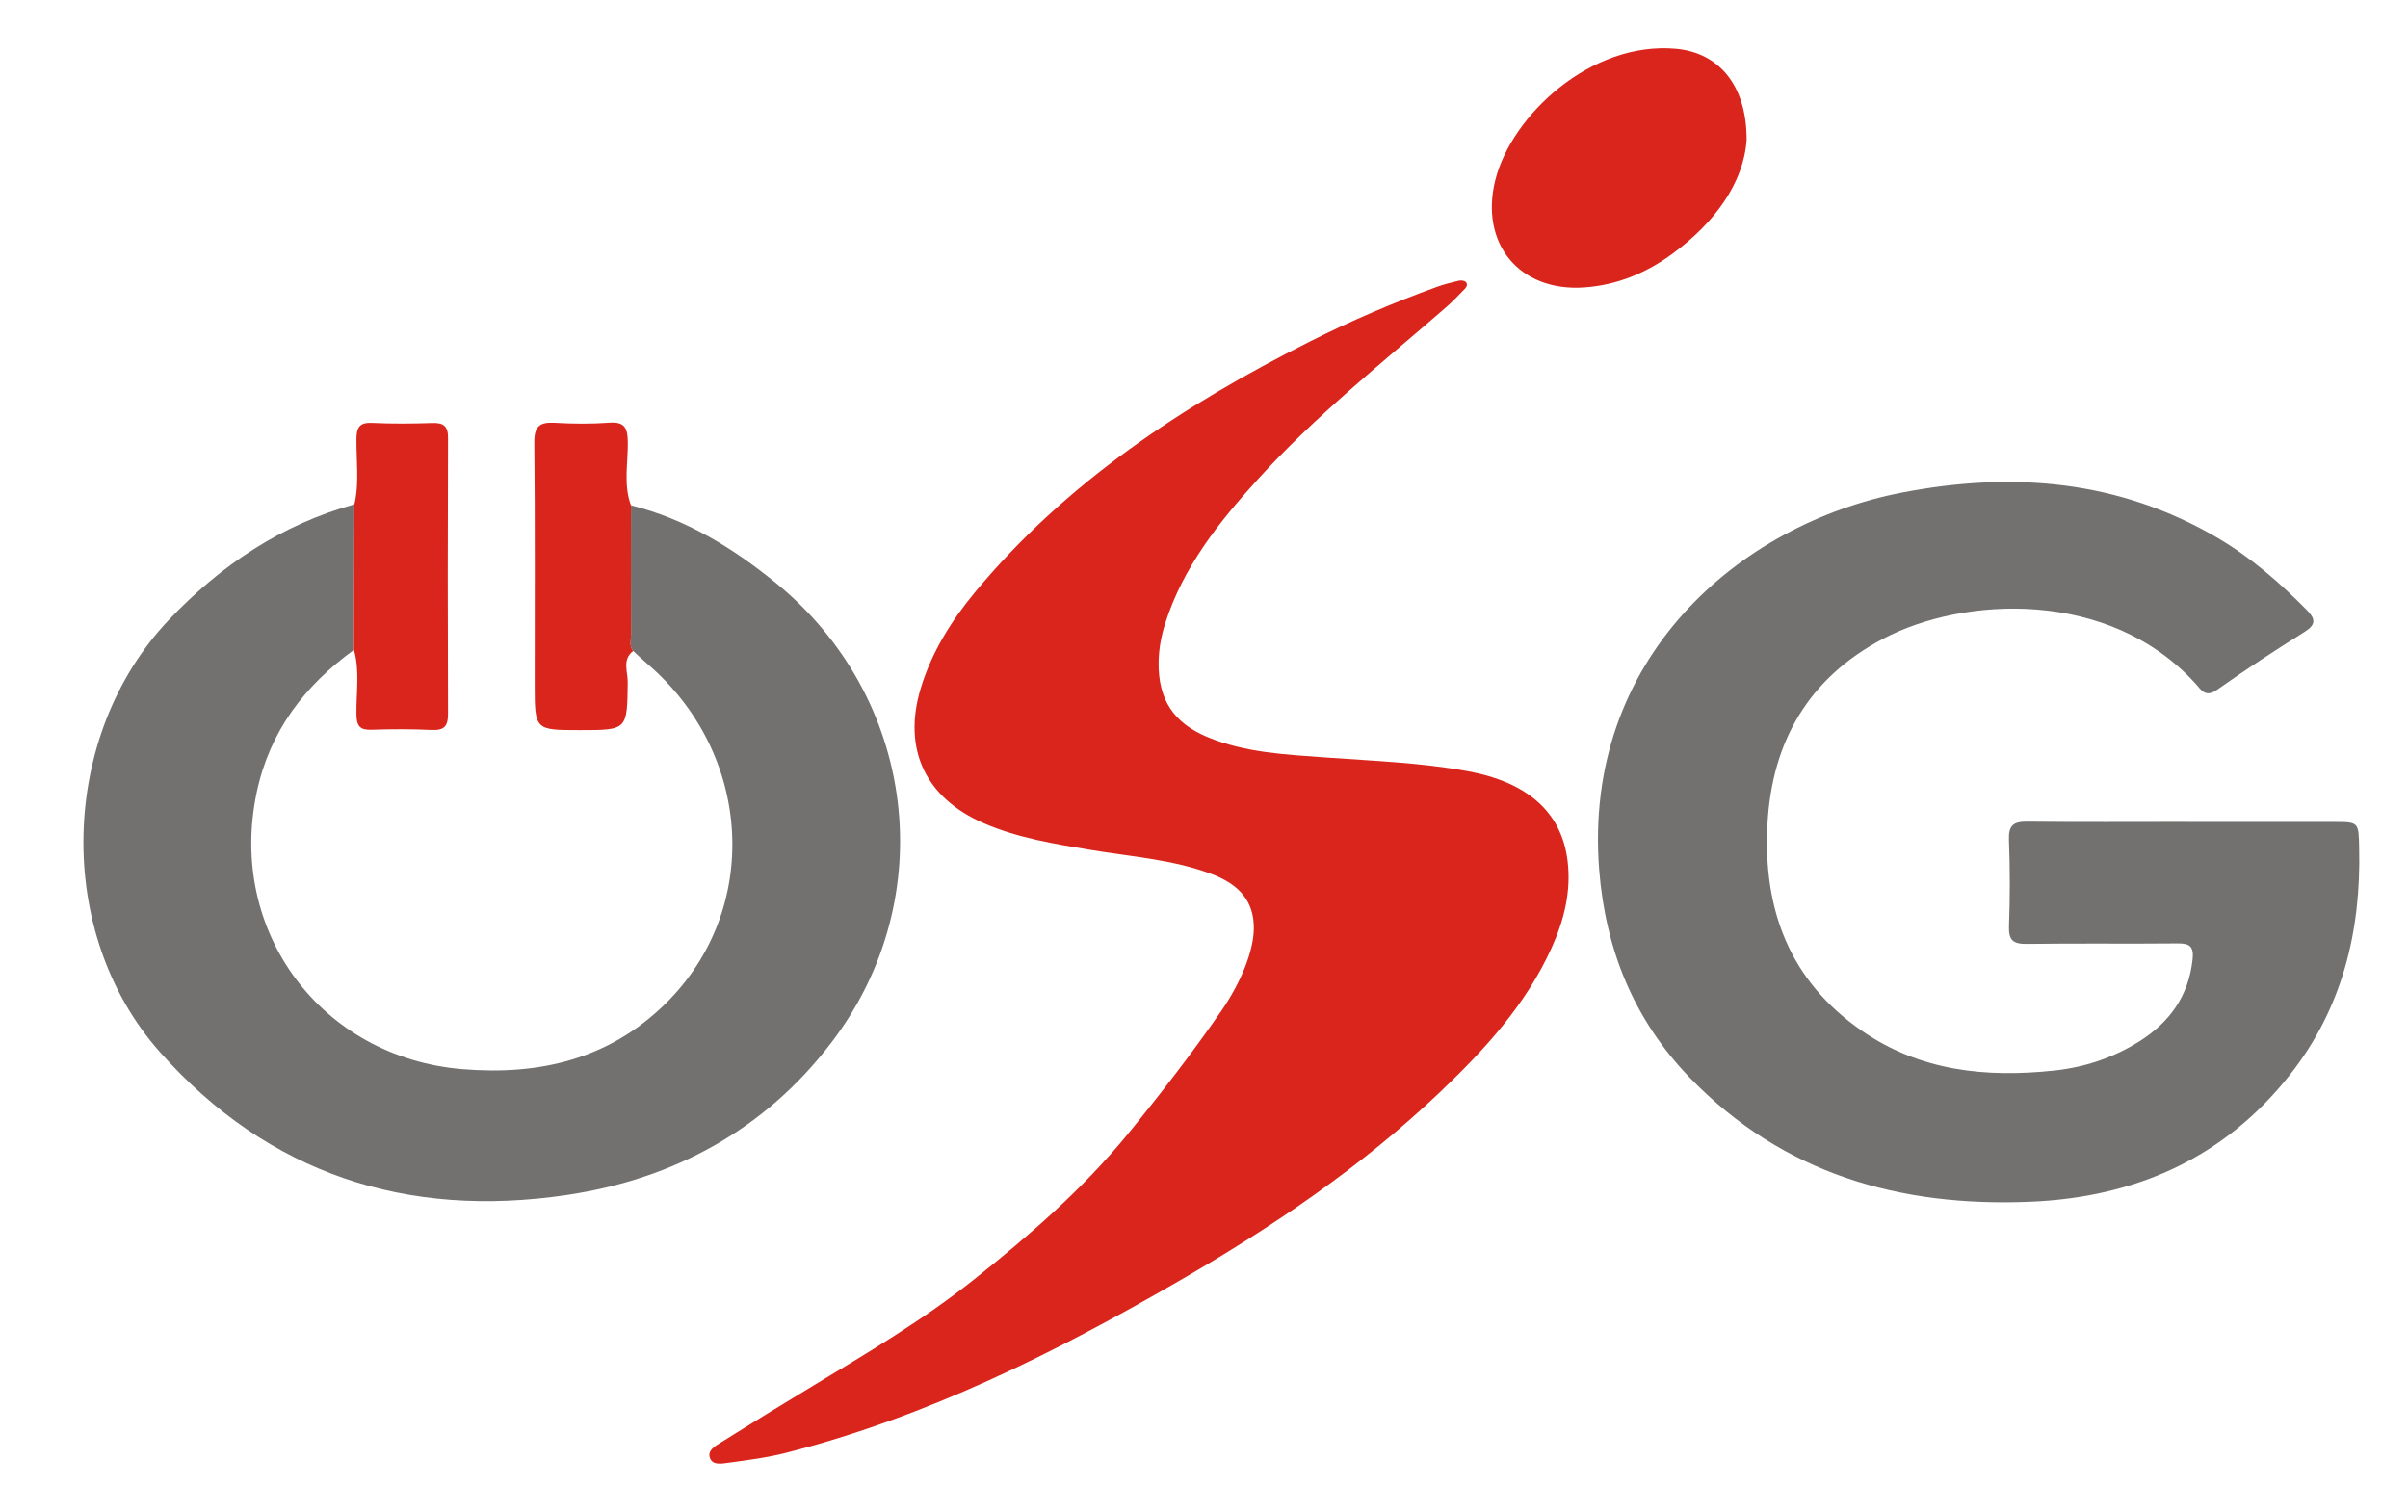 <?xml version="1.0" encoding="utf-8"?>
<!-- Generator: Adobe Illustrator 16.0.0, SVG Export Plug-In . SVG Version: 6.00 Build 0)  -->
<!DOCTYPE svg PUBLIC "-//W3C//DTD SVG 1.1//EN" "http://www.w3.org/Graphics/SVG/1.1/DTD/svg11.dtd">
<svg version="1.1" id="Ebene_2" xmlns="http://www.w3.org/2000/svg" xmlns:xlink="http://www.w3.org/1999/xlink" x="0px" y="0px"
	 width="320px" height="201px" viewBox="0 0 320 201" enable-background="new 0 0 320 201" xml:space="preserve">
<g>
	<path fill="#D9251B" d="M166.621,123.402c0.025-3.5-1.777-5.82-5.745-7.287c-5.128-1.897-10.568-2.254-15.897-3.145
		c-4.85-0.812-9.708-1.582-14.264-3.562c-7.739-3.36-10.797-9.854-8.359-17.928c1.442-4.772,4.044-8.951,7.193-12.749
		c12.152-14.654,27.668-24.85,44.469-33.314c5.51-2.775,11.17-5.207,16.971-7.301c0.938-0.338,1.912-0.586,2.884-0.811
		c0.286-0.066,0.739-0.015,0.915,0.172c0.361,0.386,0.025,0.765-0.266,1.059c-0.76,0.768-1.5,1.562-2.314,2.269
		c-8.546,7.43-17.43,14.491-25.066,22.911c-5.172,5.702-9.942,11.677-12.312,19.183c-0.529,1.676-0.84,3.39-0.861,5.156
		c-0.057,4.901,1.973,8.03,6.505,9.914c5.02,2.085,10.371,2.314,15.682,2.705c6.311,0.464,12.639,0.675,18.889,1.825
		c7.922,1.458,12.445,5.415,13.262,11.852c0.52,4.096-0.455,7.957-2.125,11.649c-3.399,7.513-8.855,13.472-14.729,19.067
		c-10.455,9.967-22.345,17.994-34.792,25.195c-16.548,9.574-33.585,18.098-52.249,22.844c-2.49,0.635-5.066,0.955-7.618,1.304
		c-0.848,0.114-2.091,0.388-2.455-0.647c-0.358-1.021,0.754-1.603,1.488-2.062c4.018-2.526,8.066-5.006,12.126-7.463
		c7.34-4.441,14.744-8.814,21.46-14.163c7.385-5.882,14.5-12.04,20.535-19.438c4.301-5.273,8.447-10.63,12.312-16.216
		C165.002,130.451,166.6,126.309,166.621,123.402z"/>
	<path fill="#727170" d="M290.404,109.243c6.58,0,13.162-0.007,19.743,0.002c3.342,0.004,3.284,0.016,3.364,3.458
		c0.257,11.084-2.246,21.338-9.226,30.175c-8.793,11.131-20.626,16.28-34.535,16.849c-17.294,0.705-32.84-3.69-45.217-16.521
		c-7.412-7.685-11.177-17.001-12.015-27.578c-2.223-28.078,18.592-45.983,40.26-50.161c14.688-2.831,28.849-1.685,42.02,6.087
		c4.406,2.6,8.221,5.939,11.8,9.57c1.111,1.128,1.19,1.896-0.325,2.847c-3.951,2.475-7.856,5.032-11.666,7.719
		c-1.532,1.082-2.099-0.012-2.832-0.819c-11.504-12.67-30.857-11.621-41.572-5.954c-9.831,5.2-14.73,13.614-15.325,24.623
		c-0.61,11.346,2.942,20.835,12.563,27.474c7.761,5.357,16.511,6.244,25.594,5.266c4.021-0.434,7.806-1.699,11.242-3.859
		c4.021-2.525,6.558-6.013,7.093-10.875c0.188-1.716-0.324-2.176-1.979-2.158c-6.664,0.069-13.328-0.033-19.992,0.066
		c-1.832,0.027-2.494-0.438-2.424-2.36c0.144-3.827,0.141-7.666-0.006-11.493c-0.074-1.931,0.639-2.416,2.443-2.396
		c6.996,0.077,13.994,0.03,20.992,0.03C290.404,109.236,290.404,109.24,290.404,109.243z"/>
	<path fill="#727170" d="M47.035,86.371c-6.551,4.756-11.175,10.78-12.908,18.88c-3.957,18.496,8.519,35.295,27.336,36.851
		c10.202,0.842,19.402-1.307,26.891-8.623c12.866-12.568,11.729-33.276-2.382-45.297c-0.628-0.535-1.222-1.11-1.828-1.665
		c-0.555-0.651-0.284-1.433-0.287-2.151c-0.023-5.733-0.011-11.466-0.01-17.2c7.257,1.797,13.457,5.606,19.178,10.247
		c18.744,15.204,22.104,41.879,7.509,61.085c-8.844,11.639-20.982,18.219-35.233,20.334c-21.208,3.146-39.611-2.737-54.059-19.017
		C7.176,123.963,7.859,97.766,22.427,82.402c6.903-7.28,14.939-12.667,24.671-15.369C47.076,73.479,47.056,79.925,47.035,86.371z"/>
	<path fill="#D9251B" d="M232.109,18.612c-0.406,5.716-4.225,10.963-9.805,15.078c-3.462,2.552-7.334,4.187-11.723,4.508
		c-8.659,0.635-13.979-5.834-11.866-14.277c2.134-8.526,12.647-18.468,24.025-17.433C228.279,6.993,232.134,11.171,232.109,18.612z"
		/>
	<path fill="#D9251B" d="M83.848,67.164c-0.001,5.733-0.013,11.466,0.01,17.2c0.003,0.718-0.268,1.5,0.287,2.151
		c-1.501,1.153-0.71,2.771-0.727,4.151c-0.076,6.374-0.024,6.375-6.408,6.372c-5.939-0.002-5.949-0.002-5.953-6.041
		c-0.007-10.728,0.057-21.457-0.052-32.185c-0.021-2.163,0.721-2.733,2.724-2.617c2.403,0.139,4.832,0.164,7.23-0.014
		c2.1-0.156,2.448,0.754,2.47,2.604C83.463,61.578,82.826,64.42,83.848,67.164z"/>
	<path fill="#D9251B" d="M47.035,86.371c0.021-6.445,0.041-12.892,0.062-19.337c0.662-2.871,0.247-5.782,0.272-8.672
		c0.014-1.583,0.414-2.235,2.107-2.153c2.657,0.129,5.327,0.098,7.988,0.014c1.474-0.046,2.08,0.404,2.074,1.967
		c-0.045,12.236-0.049,24.472-0.001,36.707c0.006,1.629-0.521,2.198-2.162,2.122c-2.658-0.124-5.328-0.124-7.988-0.028
		c-1.523,0.055-1.99-0.458-2.019-1.982C47.314,92.13,47.84,89.22,47.035,86.371z"/>
</g>
</svg>
